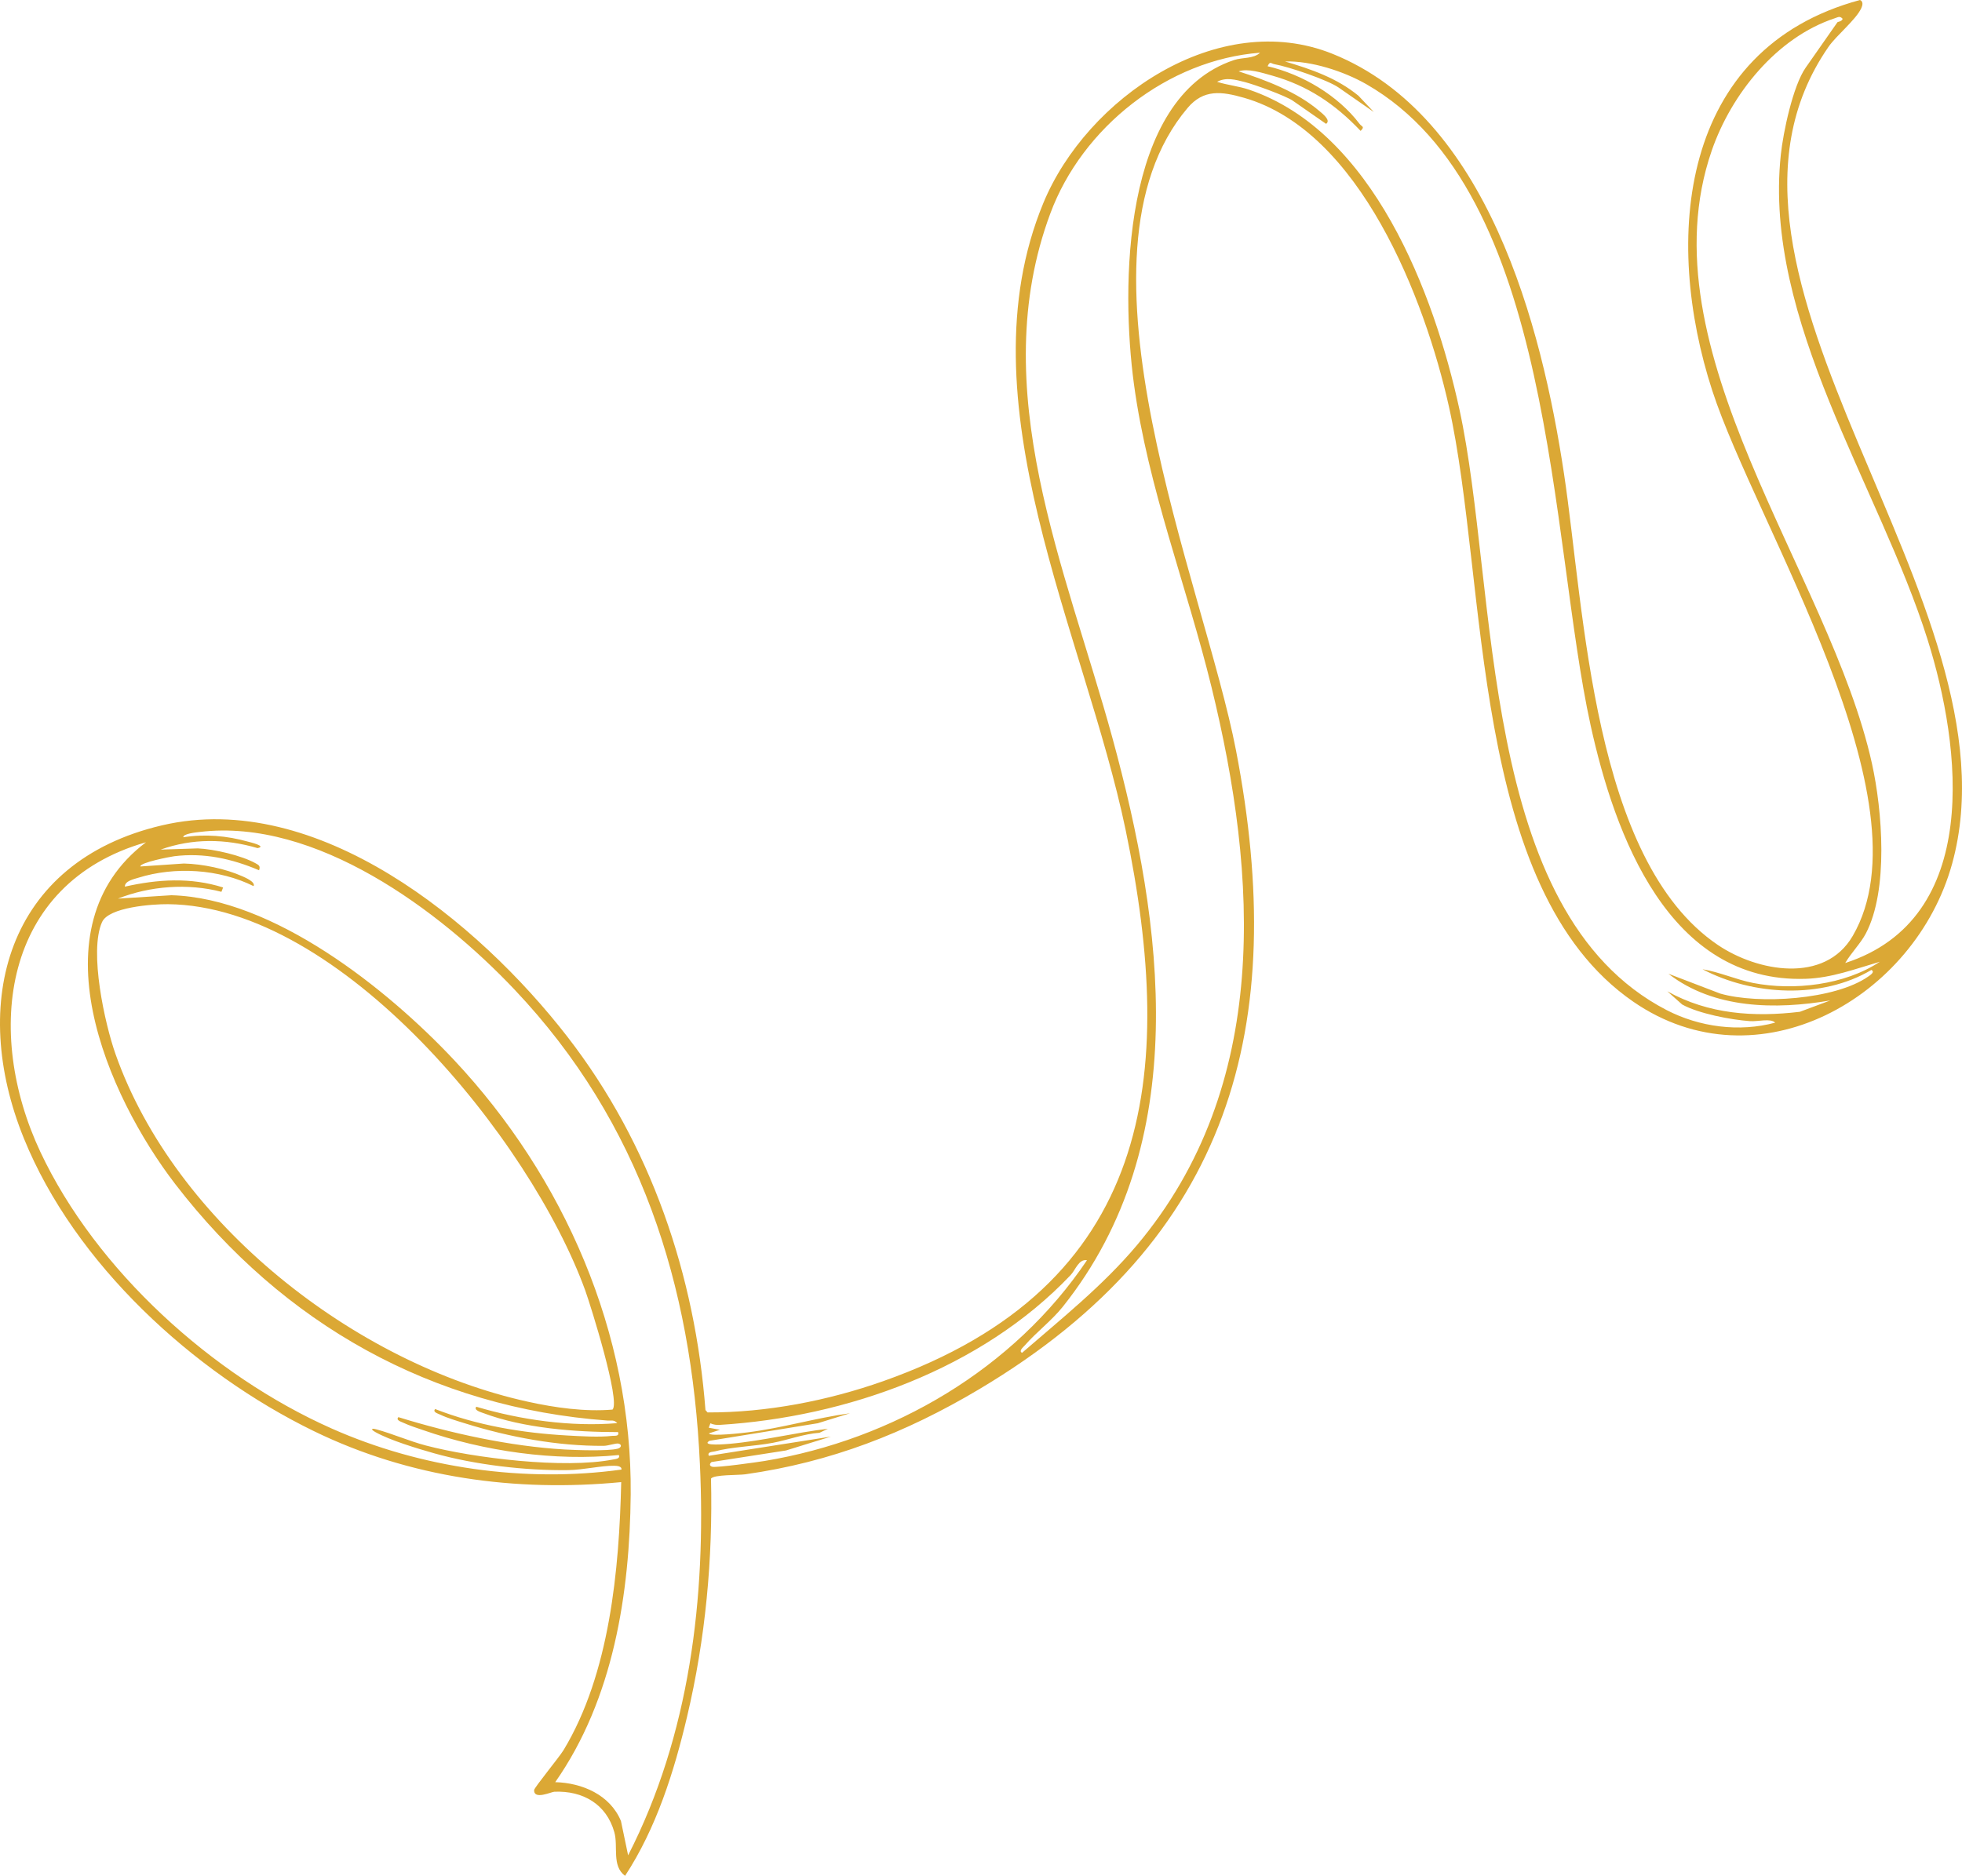 <?xml version="1.0" encoding="UTF-8" standalone="no"?>
<svg
   width="275"
   height="263"
   viewBox="0 0 275 263"
   fill="none"
   version="1.1"
   id="svg1"
   sodipodi:docname="ruban-bas-reassurance-mobile.svg"
   inkscape:version="1.4.2 (f4327f4, 2025-05-13)"
   xmlns:inkscape="http://www.inkscape.org/namespaces/inkscape"
   xmlns:sodipodi="http://sodipodi.sourceforge.net/DTD/sodipodi-0.dtd"
   xmlns="http://www.w3.org/2000/svg"
   xmlns:svg="http://www.w3.org/2000/svg">
  <defs
     id="defs1" />
  <sodipodi:namedview
     id="namedview1"
     pagecolor="#ffffff"
     bordercolor="#000000"
     borderopacity="0.25"
     inkscape:showpageshadow="2"
     inkscape:pageopacity="0.0"
     inkscape:pagecheckerboard="0"
     inkscape:deskcolor="#d1d1d1"
     inkscape:zoom="3.0606061"
     inkscape:cx="87.564356"
     inkscape:cy="132"
     inkscape:window-width="1920"
     inkscape:window-height="1010"
     inkscape:window-x="1359"
     inkscape:window-y="-6"
     inkscape:window-maximized="1"
     inkscape:current-layer="svg1" />
  <path
     d="m 87.62,262.991 c -1.909,-1.391 -0.945,-4.094 -1.514,-6.122 -1.105,-3.94 -4.415,-5.838 -8.402,-5.673 -0.424,0.013 -2.883,1.188 -2.842,-0.227 0.007,-0.344 3.509,-4.591 4.129,-5.612 6.48,-10.724 7.802,-25.342 8.079,-37.568 -14.792,1.422 -29.641,-0.6 -43.11,-7.165 -16.88,-8.228 -33.496,-23.463 -40.617,-41.035 -7.687,-18.953 -2.477,-38.779 19.377,-43.881 21.776,-5.082 44.361,13.572 56.809,29.641 11.715,15.125 17.893,33.422 19.351,52.337 l 0.298,0.334 c 8.258,0.026 16.846,-1.638 24.632,-4.39 37.716,-13.332 41.159,-42.691 33.959,-77.287 -5.728,-27.517 -23.037,-60.054 -11.535,-87.871 6.085,-14.721 24.528,-27.37 40.545,-20.92 21.674,8.719 29.305,38.047 32.432,58.834 2.89,19.18 4.001,54.209 21.574,66.1 5.524,3.735 14.968,5.488 18.898,-1.271 C 270.704,112.28 246.142,73.627 240.005,54.787 233.089,33.561 235.302,6.857 260.702,0 c 0.473,0.191 0.374,0.727 0.194,1.121 -0.751,1.652 -3.505,3.841 -4.609,5.449 -22.199,32.055 27.461,77.787 17.332,114.514 -5.194,18.829 -27.243,31.389 -44.699,19.346 C 205.904,124.552 208.602,81.598 203.073,56.945 199.717,41.959 190.65,18.366 174.357,13.708 c -3.137,-0.898 -5.659,-1.231 -7.903,1.43 -17.73,20.983 2.268,66.6 6.795,90.101 7.398,38.403 -0.575,68.43 -35.979,89.511 -10.358,6.17 -20.852,10.254 -32.819,11.944 -0.935,0.135 -4.401,0.026 -4.793,0.602 0.267,11.236 -0.763,22.409 -3.353,33.367 C 94.479,248.395 91.999,256.29 87.603,263 Z M 20.463,118.083 c -20.198,5.776 -22.683,26.648 -14.805,43.411 7.804,16.595 24.121,31.346 40.8,38.766 12.533,5.577 27.101,7.636 40.649,5.772 0.061,-0.498 -0.664,-0.526 -1.03,-0.536 -1.73,-0.036 -4.376,0.585 -6.415,0.61 -5.987,0.089 -13.073,-0.744 -18.833,-2.364 -2.31,-0.652 -6.211,-1.826 -8.227,-2.974 -0.641,-0.361 -0.612,-0.585 0.165,-0.373 2.279,0.62 4.593,1.646 6.928,2.261 6.759,1.773 19.402,3.3 26.219,1.964 0.333,-0.066 1.067,-0.096 0.822,-0.628 -8.989,0.898 -18.887,-0.523 -27.426,-3.492 -0.855,-0.297 -1.964,-0.645 -2.752,-1.023 -0.316,-0.157 -1.123,-0.356 -0.719,-0.797 7.284,2.255 15.665,4.096 23.294,4.533 1.595,0.092 6.092,0.248 7.437,-0.11 0.545,-0.141 0.625,-0.605 0.11,-0.719 -0.34,-0.078 -1.454,0.314 -2.042,0.318 -6.47,0.051 -13.252,-1.218 -19.437,-3.144 -1.048,-0.325 -2.53,-0.762 -3.484,-1.223 -0.316,-0.157 -1.123,-0.357 -0.724,-0.79 5.889,2.302 12.205,3.354 18.491,3.705 1.811,0.104 4.554,0.271 6.301,0.055 0.337,-0.041 1.067,0.117 0.839,-0.53 -5.952,0.008 -13.276,-0.546 -18.888,-2.667 -0.31,-0.12 -1.381,-0.398 -0.974,-0.889 6.184,1.85 13.305,2.846 19.75,2.301 -0.442,-0.509 -0.848,-0.324 -1.343,-0.361 C 60.591,197.361 39.708,185.67 24.586,166.034 14.979,153.552 4.722,129.971 20.463,118.083 Z m 15.087,6.153 c -4.843,-2.414 -11.036,-2.775 -16.177,-1.175 -0.599,0.189 -1.9,0.45 -1.87,1.245 4.596,-1.036 9.199,-1.335 13.769,0.115 l -0.236,0.61 c -4.718,-1.224 -10.005,-0.827 -14.506,0.954 l 7.491,-0.476 c 14.291,0.403 30.225,13.085 39.639,23.121 15.431,16.458 24.947,38.315 24.74,60.889 -0.131,13.888 -2.422,28.69 -10.58,40.336 3.764,0.094 7.686,1.77 9.213,5.442 l 1.005,4.813 C 96.689,243.229 98.972,223.923 98.1,205.234 96.937,180.118 89.789,157.414 72.134,138.753 61.61,127.627 44.237,114.676 28.006,116.636 c -0.405,0.047 -2.389,0.237 -2.31,0.747 3.06,-0.481 6.096,-0.215 9.078,0.618 0.178,0.05 2.702,0.638 1.327,0.901 -4.537,-1.33 -9.127,-1.383 -13.592,0.211 l 5.215,-0.172 c 2.273,0.097 6.117,0.988 8.086,2.081 0.459,0.256 0.72,0.384 0.502,0.986 -3.838,-1.63 -7.731,-2.481 -11.888,-1.967 -0.582,0.072 -4.835,0.89 -4.75,1.437 l 6.098,-0.415 c 2.637,0.063 5.839,0.731 8.244,1.809 0.374,0.165 1.828,0.793 1.528,1.359 z m -21.25,5.045 c -1.844,4.127 0.394,14.263 1.89,18.495 8.345,23.684 33.534,43.406 57.799,48.741 3.777,0.834 8.008,1.432 11.865,1.103 1.147,-1.154 -3.055,-14.565 -3.825,-16.702 -7.681,-21.166 -34.219,-53.937 -58.491,-54.154 -2.178,-0.019 -8.298,0.413 -9.233,2.51 z M 176.618,7.389 c -12.95,0.996 -24.92,10.458 -29.402,22.538 -9.162,24.64 2.195,49.75 8.696,73.499 7.153,26.132 11.384,56.777 -6.94,79.765 -1.561,1.958 -3.716,3.578 -5.323,5.419 -0.233,0.272 -0.905,0.792 -0.395,1.052 5.557,-4.812 11.31,-9.402 16.071,-15.052 18.839,-22.386 16.975,-51.777 10.479,-78.301 C 166.326,82.107 160.914,68.418 158.939,53.861 157.123,40.444 157.183,13.686 172.961,8.42 c 1.17,-0.395 2.748,-0.157 3.657,-1.031 z m 9.246,9.972 -4.659,-3.24 c -0.988,-0.687 -5.402,-2.283 -6.767,-2.627 -1.274,-0.324 -2.594,-0.701 -3.845,-0.023 1.476,0.475 3.027,0.599 4.51,1.11 17.309,5.896 25.884,28.446 29.45,44.788 5.512,25.256 2.504,70.476 29.033,84.236 4.614,2.392 10.216,3.128 15.231,1.767 -0.655,-0.646 -2.399,-0.13 -3.534,-0.21 -2.666,-0.189 -7.208,-1.056 -9.505,-2.334 l -2.078,-1.848 c 5.764,3.223 12.155,3.638 18.573,2.872 l 4.26,-1.589 c -7.632,1.3 -16.303,1.211 -22.685,-3.747 l 7.259,2.778 c 5.372,1.551 16.142,0.873 20.776,-2.405 0.267,-0.186 0.954,-0.62 0.42,-0.906 -6.921,4.117 -16.624,3.617 -23.673,-0.098 2.436,0.41 4.67,1.444 7.099,1.925 5.72,1.114 12.853,0.283 17.76,-2.975 -3.46,1.008 -6.762,2.276 -10.407,2.393 -19.201,0.626 -26.759,-20.2 -30.127,-35.502 -5.792,-26.299 -4.965,-74.743 -31.447,-89.924 -3.169,-1.811 -7.746,-3.297 -11.398,-3.185 3.666,1.085 7.27,2.319 10.289,4.801 l 2.164,2.29 -4.923,-3.424 c -1.553,-1.08 -7.003,-2.929 -8.983,-3.277 -0.53,-0.093 -0.628,-0.501 -0.984,0.281 4.839,1.127 9.852,4.072 12.878,8.064 0.344,0.451 0.786,0.366 0.16,1.002 -3.59,-3.779 -7.422,-6.36 -12.456,-7.771 -1.345,-0.373 -3.362,-1.033 -4.64,-0.575 3.842,1.229 8.2,2.891 11.3,5.546 0.371,0.322 1.691,1.293 0.962,1.804 z m -86.289,182.175 -0.233,0.623 1.569,0.295 -1.54,0.499 c 0.111,0.48 4.796,-0.059 5.451,-0.144 4.817,-0.607 9.516,-2.016 14.317,-2.676 l -4.524,1.403 -15.176,2.46 c -1.309,0.807 2.561,0.445 2.876,0.42 4.614,-0.408 9.131,-1.573 13.724,-2.102 l -1.178,0.559 c -2.203,0.155 -4.414,1.004 -6.511,1.401 -2.564,0.487 -5.85,0.577 -8.175,1.21 -0.324,0.082 -1.076,0.047 -0.824,0.615 l 17.115,-2.691 -6.295,1.943 -10.432,1.623 c -0.332,0.246 -0.31,0.58 0.119,0.667 0.682,0.135 6.209,-0.636 7.317,-0.819 18.002,-2.987 34.908,-12.877 45.182,-28.142 -1.17,-0.199 -1.604,1.366 -2.307,2.097 -12.488,13.154 -31.436,19.895 -49.156,20.988 -0.446,0.03 -0.907,-0.026 -1.324,-0.221 z m 161.932,-68.633 c -0.731,1.379 -2.076,2.724 -2.875,4.11 19.21,-6.219 16.299,-30.251 11.532,-45.38 -6.785,-21.518 -23.025,-44.636 -20.562,-67.91 0.333,-3.183 1.702,-9.687 3.484,-12.234 l 4.457,-6.372 c 0.049,-0.071 0.629,-0.093 0.729,-0.479 -0.397,-0.435 -0.625,-0.233 -1.063,-0.092 -8.203,2.695 -14.56,10.673 -17.286,18.567 -9.671,27.998 16.547,59.189 22.455,85.931 1.452,6.578 2.352,17.745 -0.868,23.852 z"
     fill="#dba835"
     id="path1"
     style="stroke-width:0.999" />
</svg>
